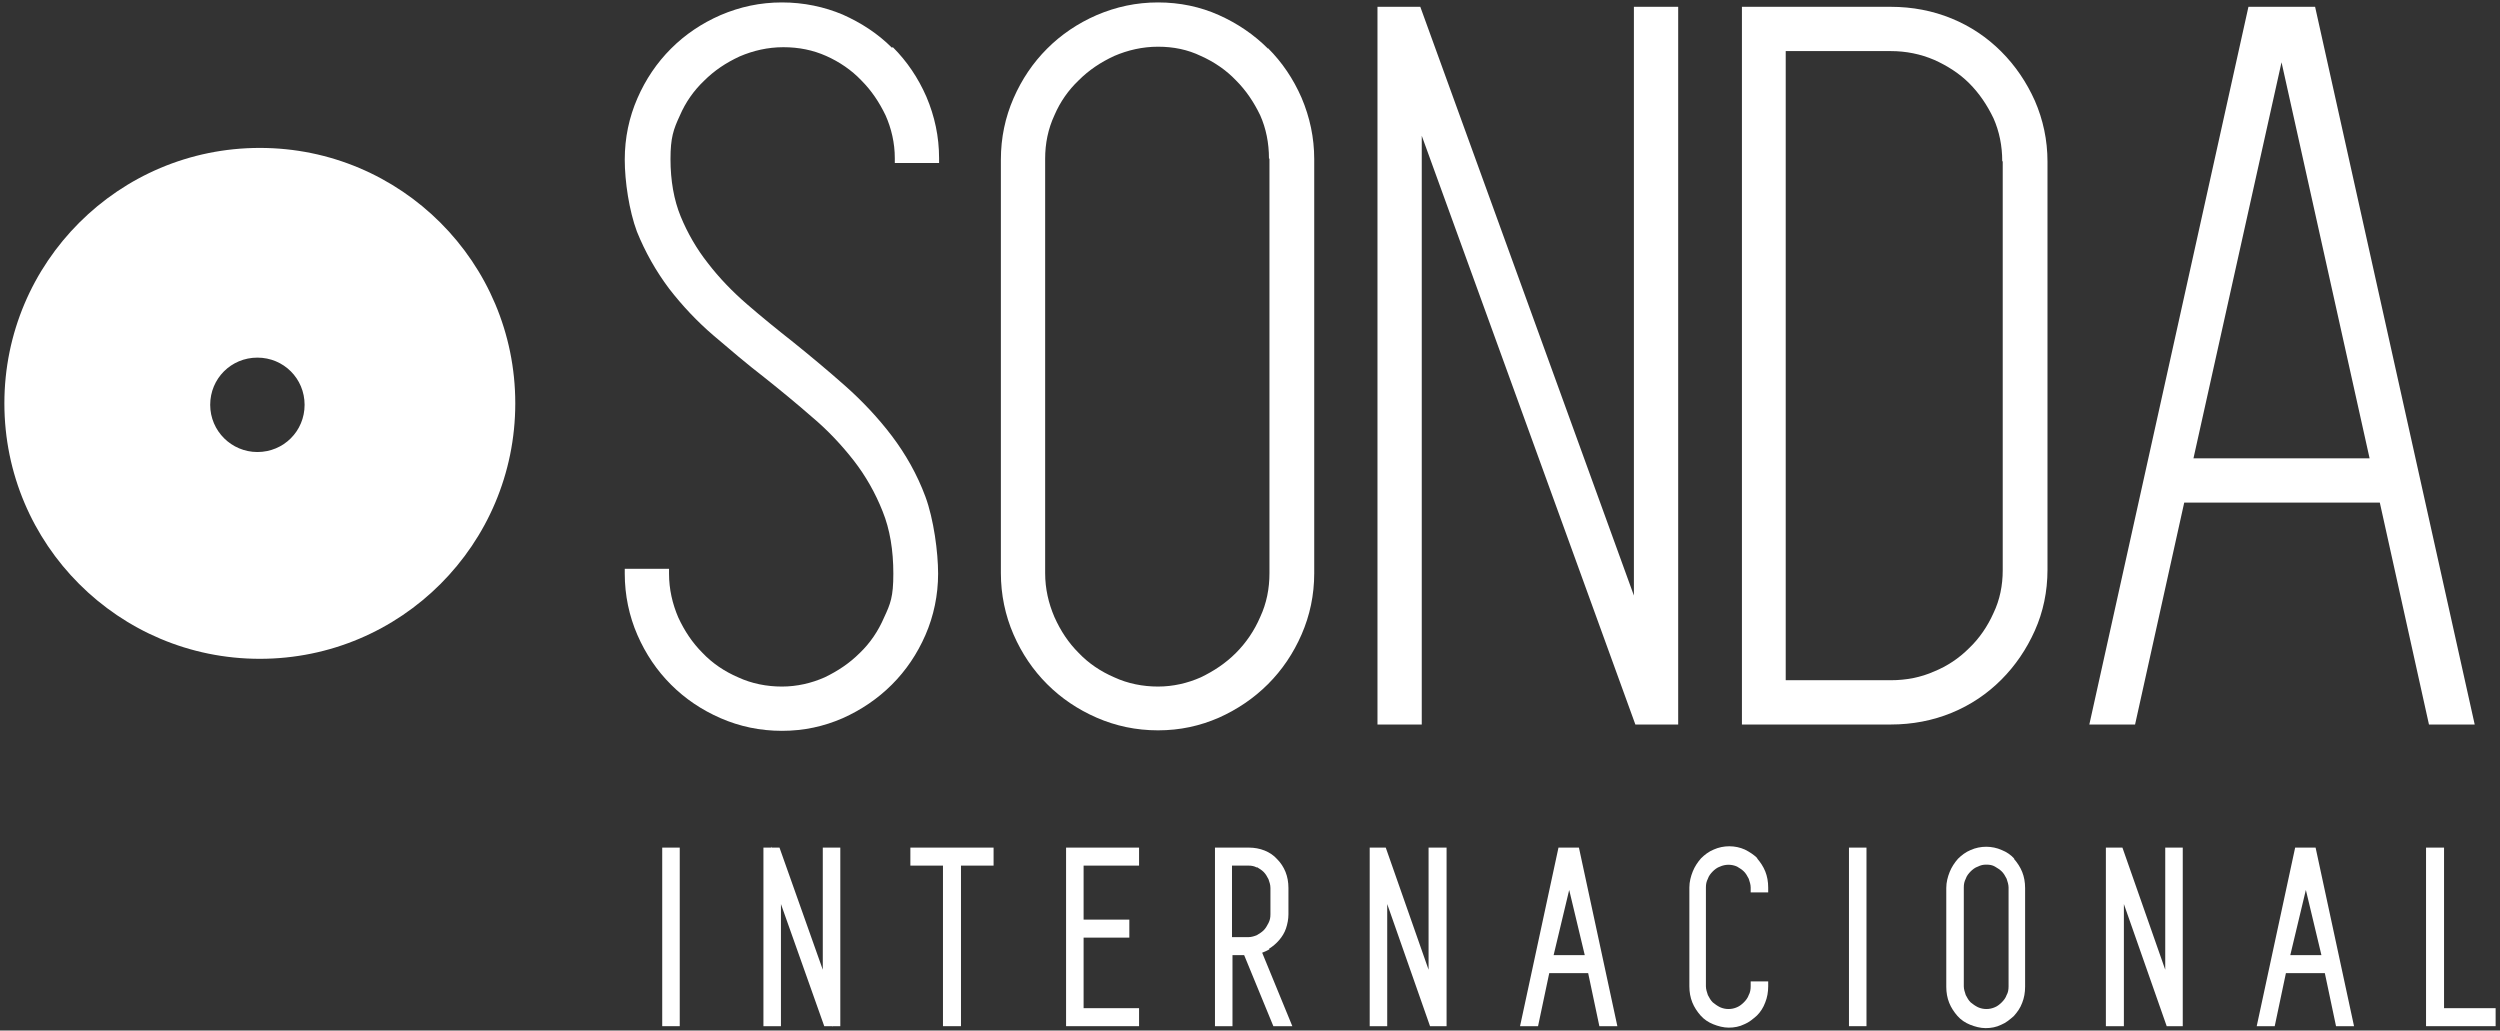 <?xml version="1.0" encoding="UTF-8"?>
<svg xmlns="http://www.w3.org/2000/svg" version="1.1" viewBox="0 0 513.8 211.8">
  <rect x="0" y="0" width="513.8" height="211.8" fill="#333333" stroke="none"/>
  <defs>
    <style>
      .cls-1 {
        fill: #FFF;
      }
    </style>
  </defs>
  <!-- Generator: Adobe Illustrator 28.6.0, SVG Export Plug-In . SVG Version: 1.2.0 Build 709)  -->
  <g>
    <g id="Capa_1">
      <g>
        <path class="cls-1" d="M183.3,9.8c-2.9-2.9-6.3-5.1-10.1-6.8-3.8-1.6-8-2.5-12.5-2.5s-8.6.9-12.6,2.6c-3.9,1.7-7.3,4-10.2,6.9-2.9,2.9-5.2,6.3-6.9,10.2-1.7,3.9-2.6,8.1-2.6,12.6s.9,10.5,2.5,14.8c1.7,4.2,3.9,8.1,6.6,11.7,2.7,3.5,5.8,6.8,9.2,9.7,3.4,2.9,6.8,5.8,10.3,8.5,3.4,2.7,6.8,5.5,10,8.3,3.2,2.7,6,5.7,8.5,8.9,2.4,3.1,4.4,6.6,5.9,10.4,1.5,3.7,2.2,8,2.2,12.8s-.6,6.2-1.9,9c-1.2,2.8-2.9,5.3-5,7.3-2.1,2.1-4.5,3.7-7.2,5-2.7,1.2-5.7,1.9-8.8,1.9s-6.2-.6-9-1.9c-2.8-1.2-5.3-2.9-7.3-5-2.1-2.1-3.7-4.5-5-7.3-1.2-2.8-1.9-5.8-1.9-9v-1h-9.1v1c0,4.4.9,8.7,2.6,12.6,1.7,3.9,4,7.3,6.9,10.2,2.9,2.9,6.3,5.2,10.2,6.9,3.9,1.7,8.1,2.6,12.6,2.6s8.6-.9,12.5-2.6c3.8-1.7,7.2-4,10.1-6.9,2.9-2.9,5.2-6.3,6.9-10.2,1.7-3.9,2.6-8.2,2.6-12.6s-.9-11.2-2.6-15.8c-1.7-4.6-4.1-8.8-6.9-12.5-2.8-3.7-6.1-7.2-9.6-10.3-3.5-3.1-7.1-6.1-10.7-9h0c-3.3-2.6-6.5-5.2-9.5-7.8-3-2.6-5.7-5.4-8-8.4-2.3-2.9-4.2-6.2-5.6-9.6-1.4-3.4-2.1-7.4-2.1-11.8s.6-6.1,1.9-8.9c1.2-2.8,2.9-5.2,5-7.2,2.1-2.1,4.5-3.7,7.3-5,2.8-1.2,5.8-1.9,9-1.9s6.1.6,8.8,1.8c2.7,1.2,5.2,2.9,7.2,5,2.1,2.1,3.7,4.5,5,7.2,1.2,2.7,1.9,5.7,1.9,8.8v1h9.1v-1c0-4.4-.9-8.6-2.6-12.6-1.7-3.9-4-7.3-6.9-10.2Z"/>
        <path class="cls-1" d="M260.6,10c-2.9-2.9-6.3-5.2-10.1-6.9-3.8-1.7-8-2.6-12.5-2.6s-8.6.9-12.6,2.6c-3.9,1.7-7.3,4-10.2,6.9-2.9,2.9-5.2,6.3-6.9,10.2-1.7,3.9-2.6,8.1-2.6,12.6v85c0,4.4.9,8.7,2.6,12.6,1.7,3.9,4,7.3,6.9,10.2,2.9,2.9,6.3,5.2,10.2,6.9,3.9,1.7,8.1,2.6,12.6,2.6s8.6-.9,12.5-2.6c3.8-1.7,7.2-4,10.1-6.9,2.9-2.9,5.2-6.3,6.9-10.2,1.7-3.9,2.6-8.1,2.6-12.6V32.7c0-4.4-.9-8.6-2.6-12.6-1.7-3.9-4-7.3-6.9-10.2ZM260.9,32.6v85.2c0,3.2-.6,6.2-1.9,9-1.2,2.8-2.9,5.3-5,7.4-2.1,2.1-4.5,3.7-7.2,5-2.7,1.2-5.7,1.9-8.8,1.9s-6.2-.6-9-1.9c-2.8-1.2-5.3-2.9-7.3-5-2.1-2.1-3.7-4.5-5-7.4-1.2-2.8-1.9-5.8-1.9-9V32.6c0-3.1.6-6.1,1.9-8.9,1.2-2.8,2.9-5.2,5-7.2,2.1-2.1,4.5-3.7,7.3-5,2.8-1.2,5.8-1.9,9-1.9s6.1.6,8.8,1.9c2.7,1.2,5.2,2.9,7.2,5,2.1,2.1,3.7,4.5,5,7.2,1.2,2.7,1.8,5.7,1.8,8.9Z"/>
        <polygon class="cls-1" points="335.8 122.4 291.9 1.4 283.1 1.4 283.1 148.9 292.2 148.9 292.2 27.9 336.1 148.9 344.9 148.9 344.9 1.4 335.8 1.4 335.8 122.4"/>
        <path class="cls-1" d="M411.3,10.6c-2.9-2.9-6.3-5.2-10.2-6.8-3.9-1.6-8.1-2.4-12.5-2.4h-30.6v147.5h30.6c4.4,0,8.6-.8,12.5-2.4,3.9-1.6,7.3-3.9,10.2-6.8,2.9-2.9,5.2-6.3,6.9-10.1,1.7-3.8,2.6-8,2.6-12.5V33.2c0-4.4-.9-8.6-2.6-12.5-1.7-3.8-4-7.2-6.9-10.1ZM411.6,33.2v84c0,3.1-.6,6.1-1.9,8.8-1.2,2.7-2.9,5.2-5,7.2-2.1,2.1-4.5,3.7-7.2,4.8-2.7,1.2-5.7,1.8-8.9,1.8h-21.6V10.5h21.6c3.1,0,6.1.6,8.9,1.8,2.7,1.2,5.2,2.8,7.2,4.8,2.1,2.1,3.7,4.5,5,7.2,1.2,2.7,1.8,5.7,1.8,8.8Z"/>
        <path class="cls-1" d="M475.8,1.4h-13.7l-32.7,147.5h9.4l10.1-45.6h40.2l10.1,45.6h9.4L475.8,1.4ZM487.1,94.2h-36.3l18.1-81.4,18.1,81.4Z"/>
      </g>
      <g>
        <rect class="cls-1" x="136.1" y="174.2" width="3.6" height="36.7"/>
        <polygon class="cls-1" points="169.1 199.3 160.2 174.2 158.6 174.2 158.5 174 158.5 174.2 156.9 174.2 156.9 210.9 160.5 210.9 160.5 185.8 169.4 210.9 171 210.9 171.1 211 171.1 210.9 172.7 210.9 172.7 174.2 169.1 174.2 169.1 199.3"/>
        <polygon class="cls-1" points="187.1 177.9 193.8 177.9 193.8 210.9 197.5 210.9 197.5 177.9 204.2 177.9 204.2 174.2 187.1 174.2 187.1 177.9"/>
        <polygon class="cls-1" points="219.1 210.9 234.1 210.9 234.1 207.2 222.7 207.2 222.7 192.7 232.1 192.7 232.1 189 222.7 189 222.7 177.9 234.1 177.9 234.1 174.2 219.1 174.2 219.1 210.9"/>
        <path class="cls-1" d="M260.8,195c.8-.5,1.5-1.1,2.1-1.8.6-.7,1.1-1.5,1.4-2.4.3-.9.5-1.9.5-2.9v-5.4c0-1.2-.2-2.3-.6-3.3-.4-1-1-1.9-1.7-2.6-.7-.8-1.6-1.4-2.6-1.8-1-.4-2.1-.6-3.2-.6h-7v36.7h3.6v-14.6h2.4l6,14.6h3.9l-6.2-15.1c.5-.2,1-.4,1.5-.7ZM258.3,178.2c.5.3,1,.6,1.4,1,.4.4.7.9,1,1.5.2.6.4,1.1.4,1.8v5.4c0,.7-.1,1.2-.4,1.8-.3.6-.6,1.1-1,1.5-.4.4-.9.7-1.4,1-.5.2-1.1.4-1.7.4h-3.4v-14.7h3.4c.6,0,1.2.1,1.7.4Z"/>
        <polygon class="cls-1" points="293.6 199.3 284.8 174.2 283.1 174.2 283.1 174 283.1 174.2 281.5 174.2 281.5 210.9 285.1 210.9 285.1 185.8 293.9 210.9 295.6 210.9 295.6 211 295.6 210.9 297.3 210.9 297.3 174.2 293.6 174.2 293.6 199.3"/>
        <path class="cls-1" d="M320.3,174.2l-7.9,36.7h3.7l2.3-10.9h8l2.3,10.9h3.7l-7.9-36.7h-4.4ZM319.3,196.3l3.2-13.4,3.2,13.4h-6.4Z"/>
        <path class="cls-1" d="M361.2,176.4c-.7-.7-1.6-1.3-2.6-1.8-2-.9-4.4-.9-6.4,0-1,.4-1.9,1.1-2.6,1.8-.7.8-1.3,1.7-1.7,2.7-.4,1-.7,2.1-.7,3.3v20.3c0,1.2.2,2.3.6,3.3.4,1,1,1.9,1.7,2.7.7.8,1.6,1.4,2.6,1.8,1,.4,2.1.7,3.2.7s2.2-.2,3.2-.7c1-.4,1.8-1.1,2.6-1.8.7-.7,1.3-1.6,1.7-2.7.4-1,.6-2.1.6-3.3v-1h-3.6v1c0,.6-.1,1.3-.4,1.8-.2.6-.6,1.1-1,1.5-.4.4-.9.8-1.4,1-1.1.5-2.4.5-3.5,0-.6-.3-1-.6-1.5-1-.4-.4-.7-.9-1-1.5-.2-.6-.4-1.2-.4-1.8v-20.3c0-.7.1-1.2.4-1.8.2-.6.6-1.1,1-1.5.4-.4.9-.8,1.5-1,1.1-.5,2.4-.5,3.5,0,.5.3,1,.6,1.4,1,.4.4.7.9,1,1.5.2.6.4,1.2.4,1.8v1h3.6v-1c0-1.2-.2-2.3-.6-3.3-.4-1-1-1.9-1.7-2.7Z"/>
        <rect class="cls-1" x="380" y="174.2" width="3.6" height="36.7"/>
        <path class="cls-1" d="M414,176.5c-.7-.8-1.6-1.4-2.6-1.8-2-.9-4.4-.9-6.4,0-1,.4-1.9,1.1-2.6,1.8-.7.8-1.3,1.7-1.7,2.7-.4,1-.7,2.1-.7,3.3v20.3c0,1.2.2,2.3.6,3.3.4,1,1,1.9,1.7,2.7.7.8,1.6,1.4,2.6,1.8,1,.4,2.1.7,3.2.7s2.2-.2,3.2-.7c1-.4,1.8-1.1,2.6-1.8.7-.8,1.3-1.6,1.7-2.7.4-1,.6-2.1.6-3.3v-20.3c0-1.2-.2-2.3-.6-3.3-.4-1-1-1.9-1.7-2.7ZM408.3,177.7c.6,0,1.2.1,1.7.4.5.3,1,.6,1.4,1,.4.4.7.9,1,1.5.2.6.4,1.2.4,1.8v20.3c0,.7-.1,1.3-.4,1.8-.2.6-.6,1.1-1,1.5-.4.4-.9.8-1.4,1-1.1.5-2.4.5-3.5,0-.6-.3-1-.6-1.5-1-.4-.4-.7-.9-1-1.5-.2-.6-.4-1.2-.4-1.8v-20.3c0-.7.1-1.2.4-1.8.2-.6.6-1.1,1-1.5.4-.4.9-.8,1.5-1,.6-.3,1.1-.4,1.7-.4Z"/>
        <polygon class="cls-1" points="445 199.3 436.2 174.2 434.5 174.2 434.5 174 434.5 174.2 432.8 174.2 432.8 210.9 436.5 210.9 436.5 185.8 445.3 210.9 447 210.9 447 211 447 210.9 448.6 210.9 448.6 174.2 445 174.2 445 199.3"/>
        <path class="cls-1" d="M471.7,174.2l-7.9,36.7h3.7l2.3-10.9h8l2.3,10.9h3.7l-7.9-36.7h-4.4ZM470.7,196.3l3.2-13.4,3.2,13.4h-6.4Z"/>
        <polygon class="cls-1" points="502.3 207.2 502.3 174.2 498.6 174.2 498.6 210.9 512.9 210.9 512.9 207.2 502.3 207.2"/>
      </g>
      <path class="cls-1" d="M53.4,30.4C24.4,30.4.9,53.9.9,82.9s23.5,52.5,52.5,52.5,52.5-23.5,52.5-52.5-23.5-52.5-52.5-52.5ZM52.9,92.9c-5.3,0-9.7-4.3-9.7-9.7s4.3-9.7,9.7-9.7,9.7,4.3,9.7,9.7-4.3,9.7-9.7,9.7Z"/>
    </g>
  </g>
</svg>